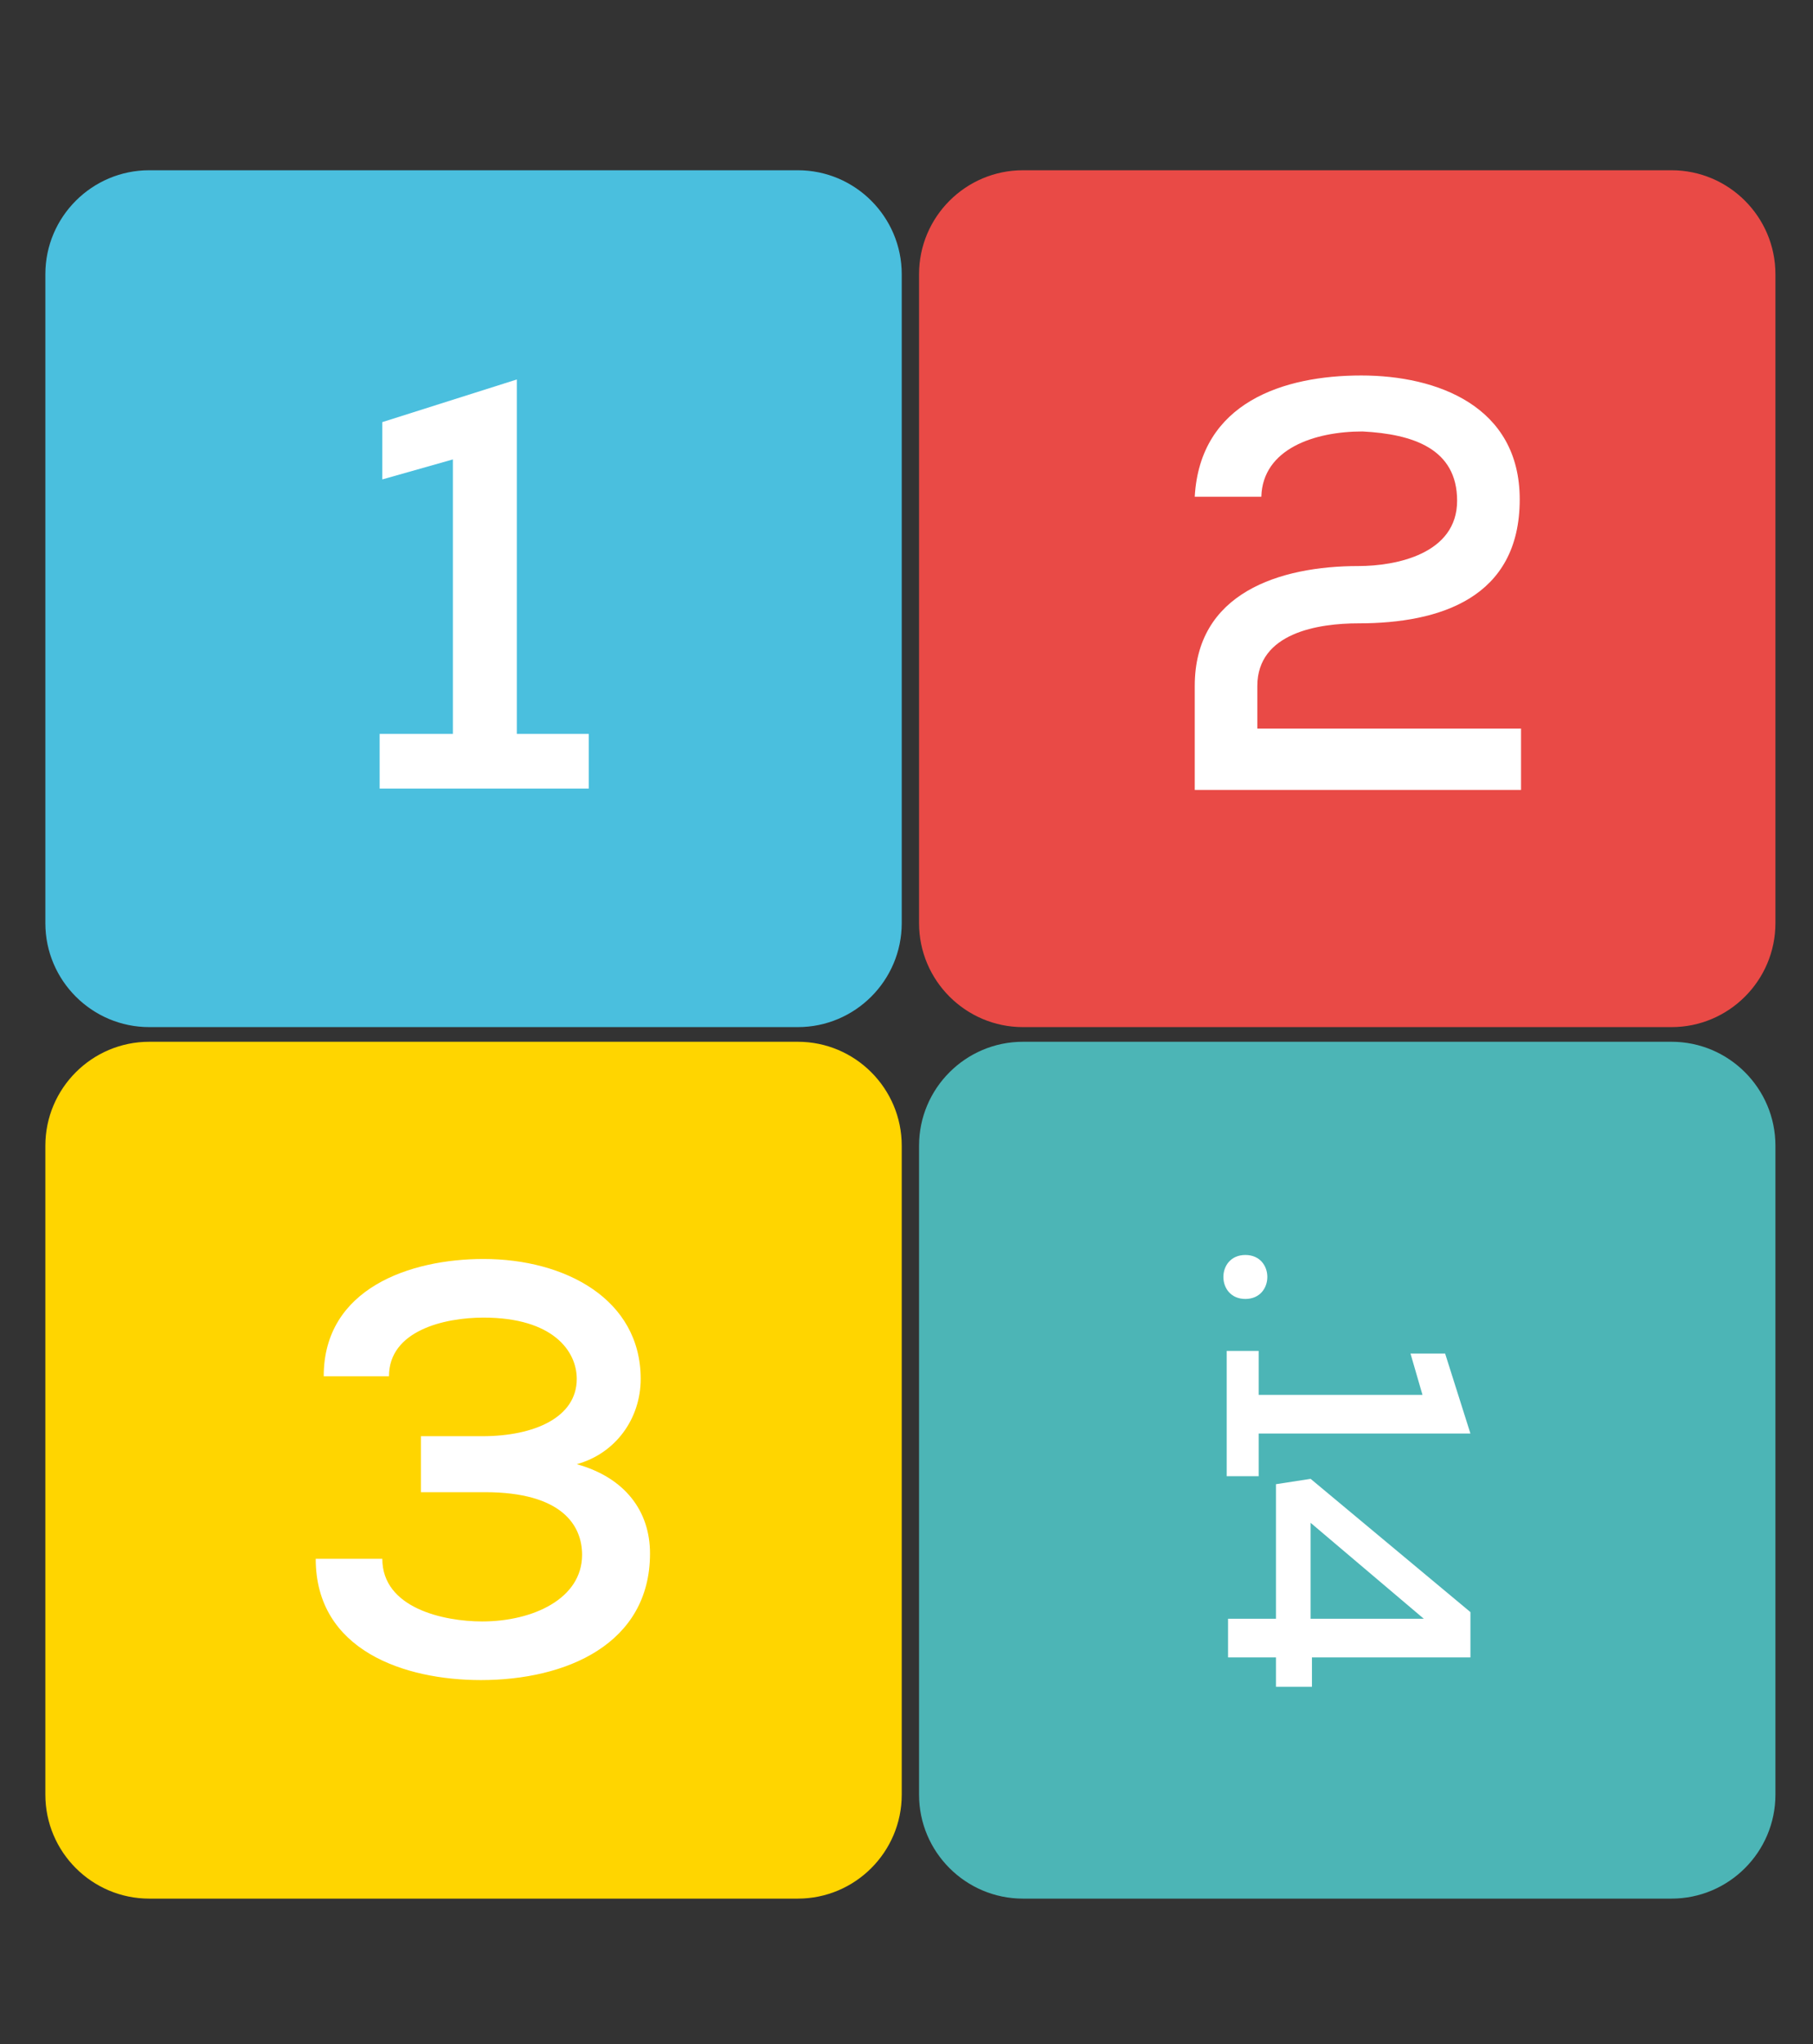 <svg xmlns="http://www.w3.org/2000/svg" version="1.1" id="object" x="0" y="0" viewBox="0 0 163.1 183.8" xml:space="preserve"><rect x="0" y="0" width="163.1" height="183.8" fill="#333333" stroke="none"/><style id="style433">.st1{fill:#fff}</style><path d="M71.776 92.35h-58.35c-5.153 0-9.346-4.194-9.346-9.346v-58.35c0-5.152 4.193-9.346 9.345-9.346h58.35c5.153 0 9.346 4.194 9.346 9.346v58.35c0 5.152-4.193 9.346-9.345 9.346z" id="path435" fill="#4abfde" stroke-width="1.198"/><path class="st1" d="M34.153 65.99h6.59V41.308l-6.35 1.798v-5.152l12.101-3.834v31.87h6.47v4.913h-18.81z" id="path437" fill="#fff" stroke-width="1.198"/><path d="M150.375 92.35h-58.35c-5.153 0-9.346-4.194-9.346-9.346v-58.35c0-5.152 4.193-9.346 9.345-9.346h58.35c5.153 0 9.346 4.194 9.346 9.346v58.35c0 5.152-4.193 9.346-9.345 9.346z" id="path439" fill="#e94a46" stroke-width="1.198"/><path class="st1" d="M107.48 44.663c.48-8.507 8.028-10.903 14.978-10.903 6.829 0 14.258 2.756 14.258 11.143 0 8.866-7.19 11.143-14.498 11.143-3.595 0-9.106.838-9.106 5.631v3.834h23.723v5.512h-29.354v-9.346c0-8.387 7.668-10.783 14.737-10.783 3.355 0 8.866-1.079 8.866-5.871 0-4.673-3.954-5.991-8.507-6.23-4.313 0-8.986 1.557-9.106 5.87z" id="path441" fill="#fff" stroke-width="1.198"/><path d="M71.776 170.71h-58.35c-5.153 0-9.346-4.194-9.346-9.346v-58.35c0-5.153 4.193-9.346 9.345-9.346h58.35c5.153 0 9.346 4.193 9.346 9.345v58.35c0 5.153-4.193 9.346-9.345 9.346z" id="path443" fill="#ffd500" stroke-width="1.198"/><path class="st1" d="M37.868 133.926v-4.793h5.511c4.673 0 8.507-1.677 8.507-5.152 0-2.516-2.157-5.511-8.387-5.511-3.594 0-8.507 1.198-8.507 5.272h-5.87c0-7.908 7.787-10.544 14.377-10.544 7.309 0 14.138 3.594 14.138 10.783 0 3.595-2.276 6.71-5.75 7.668 4.313 1.199 6.589 4.194 6.589 8.028 0 8.148-7.548 11.383-15.217 11.383-6.83 0-14.857-2.636-14.857-10.904h5.991c0 4.434 5.512 5.632 8.986 5.632 4.553 0 8.986-2.037 8.986-5.991 0-2.636-1.797-5.631-8.746-5.631h-5.751z" id="path445" fill="#fff" stroke-width="1.198"/><path d="M150.375 170.71h-58.35c-5.153 0-9.346-4.194-9.346-9.346v-58.35c0-5.153 4.193-9.346 9.345-9.346h58.35c5.153 0 9.346 4.193 9.346 9.345v58.35c0 5.153-4.193 9.346-9.345 9.346z" id="path447" fill="#4cb5b6" stroke-width="1.198"/><path class="st1" d="M112.034 116.792c-2.636 0-2.636-3.954 0-3.954s2.636 3.954 0 3.954zm1.198 4.673v3.954h14.737l-1.078-3.714h3.115l2.276 7.189h-19.05v3.834h-2.876v-11.263zm19.05 27.558h-14.258v2.636h-3.235v-2.636h-4.313v-3.475h4.313v-12.101l3.116-.48 14.377 11.982zm-14.377-3.475h10.184l-10.184-8.627z" id="path449" fill="#fff" stroke-width="1.198"/></svg>